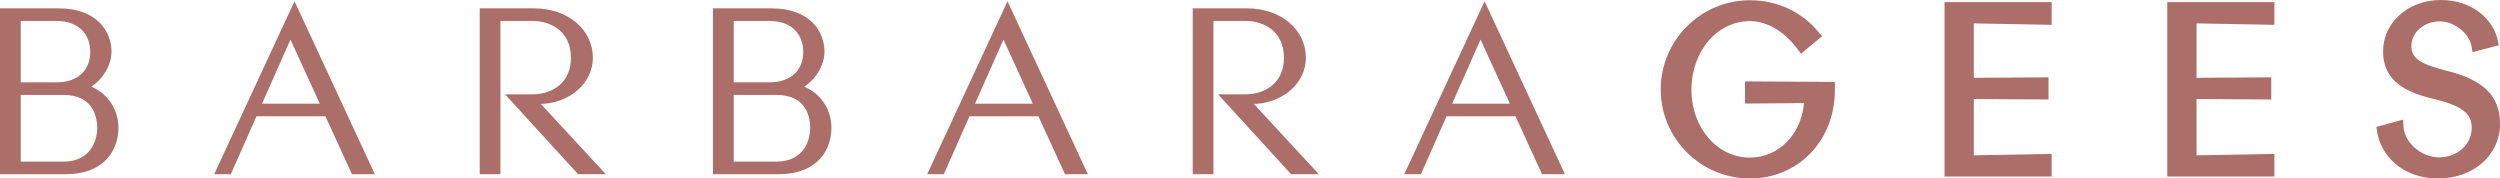 <svg xmlns="http://www.w3.org/2000/svg" xmlns:xlink="http://www.w3.org/1999/xlink" id="Capa_1" x="0px" y="0px" viewBox="0 0 274.25 19.579" xml:space="preserve">
<g>
	<path fill="#AB6E68" stroke="#AB6E68" stroke-width="0.25" stroke-miterlimit="10" d="M9.74,9.528   c1.445-0.841,2.365-2.445,2.365-3.862c0-2.102-1.498-4.624-5.675-4.624H0.125v17.943h7.041c4.466,0,5.7-2.864,5.7-4.939   C12.866,11.996,11.684,10.263,9.74,9.528z M2.147,2.171h4.021c2.625,0,3.86,1.602,3.86,3.52c0,1.92-1.235,3.468-3.86,3.468H2.147   V2.171z M6.956,17.855H2.147v-7.567h4.809c3.099,0,3.834,2.128,3.834,3.757C10.79,15.412,10.055,17.855,6.956,17.855z"></path>
	<path fill="#AB6E68" stroke="#AB6E68" stroke-width="0.25" stroke-miterlimit="10" d="M23.691,18.986h1.551l2.811-6.358h7.723   l2.915,6.358h2.234L32.309,0.436L23.691,18.986z M28.552,11.498l3.309-7.461l3.417,7.461H28.552z"></path>
	<path fill="#AB6E68" stroke="#AB6E68" stroke-width="0.25" stroke-miterlimit="10" d="M64.914,6.321c0-2.968-2.654-5.28-6.331-5.28   h-5.832v17.943h2.022V2.171h3.624c2.26,0,4.362,1.314,4.362,4.151c0,2.837-2.102,4.151-4.362,4.151h-2.706l7.778,8.512h2.706   l-7.121-7.697C62.366,11.287,64.914,9.106,64.914,6.321z"></path>
	<path fill="#AB6E68" stroke="#AB6E68" stroke-width="0.25" stroke-miterlimit="10" d="M87.955,9.528   c1.446-0.841,2.366-2.445,2.366-3.862c0-2.102-1.498-4.624-5.676-4.624H78.34v17.943h7.041c4.466,0,5.701-2.864,5.701-4.939   C91.082,11.996,89.9,10.263,87.955,9.528z M80.363,2.171h4.02c2.626,0,3.86,1.602,3.86,3.52c0,1.92-1.234,3.468-3.86,3.468h-4.02   V2.171z M85.171,17.855h-4.808v-7.567h4.808c3.1,0,3.835,2.128,3.835,3.757C89.006,15.412,88.271,17.855,85.171,17.855z"></path>
	<path fill="#AB6E68" stroke="#AB6E68" stroke-width="0.25" stroke-miterlimit="10" d="M101.909,18.986h1.548l2.812-6.358h7.724   l2.916,6.358h2.233l-8.618-18.549L101.909,18.986z M106.769,11.498l3.31-7.461l3.417,7.461H106.769z"></path>
	<path fill="#AB6E68" stroke="#AB6E68" stroke-width="0.25" stroke-miterlimit="10" d="M143.131,6.321   c0-2.968-2.654-5.28-6.332-5.28h-5.833v17.943h2.024V2.171h3.625c2.258,0,4.36,1.314,4.36,4.151c0,2.837-2.101,4.151-4.36,4.151   h-2.707l7.777,8.512h2.706l-7.119-7.697C140.581,11.287,143.131,9.106,143.131,6.321z"></path>
	<path fill="#AB6E68" stroke="#AB6E68" stroke-width="0.25" stroke-miterlimit="10" d="M154.244,18.986h1.55l2.811-6.358h7.723   l2.916,6.358h2.233l-8.616-18.549L154.244,18.986z M159.105,11.498l3.309-7.461l3.417,7.461H159.105z"></path>
	<path fill="#AB6E68" stroke="#AB6E68" stroke-width="0.25" stroke-miterlimit="10" d="M191.553,11.234l6.476-0.052   c-0.213,3.53-2.797,6.23-6.057,6.23c-3.671,0-6.547-3.325-6.547-7.571c0-4.289,2.876-7.649,6.547-7.649   c1.903,0,3.844,1.138,5.324,3.122l0.294,0.395l2.109-1.742l-0.3-0.362c-1.842-2.227-4.48-3.453-7.428-3.453   c-5.329,0-9.665,4.335-9.665,9.664c0,5.314,4.335,9.637,9.665,9.637c5.239,0,9.19-4.11,9.19-9.559V9.112l-9.609-0.057V11.234z"></path>
	<polygon fill="#AB6E68" stroke="#AB6E68" stroke-width="0.25" stroke-miterlimit="10" points="213.441,19.244 224.94,19.244    224.94,17.01 216.404,17.167 216.404,10.735 224.598,10.788 224.598,8.609 216.404,8.662 216.404,2.439 224.94,2.596 224.94,0.362    213.441,0.362  "></polygon>
	<polygon fill="#AB6E68" stroke="#AB6E68" stroke-width="0.25" stroke-miterlimit="10" points="237.876,19.244 249.375,19.244    249.375,17.01 240.837,17.167 240.837,10.735 249.032,10.788 249.032,8.609 240.837,8.662 240.837,2.439 249.375,2.596    249.375,0.362 237.876,0.362  "></polygon>
	<path fill="#AB6E68" stroke="#AB6E68" stroke-width="0.25" stroke-miterlimit="10" d="M268.303,7.863   c-2.915-0.722-3.899-1.43-3.899-2.802c0-1.593,1.432-2.84,3.262-2.84c1.623,0,3.331,1.354,3.584,2.84l0.086,0.505l2.636-0.69   l-0.094-0.438c-0.443-2.077-2.552-4.313-6.134-4.313c-3.474,0-6.196,2.411-6.196,5.488c0,2.705,1.649,4.24,5.51,5.131   c3.507,0.836,4.212,1.883,4.212,3.301c0,1.873-1.629,3.341-3.709,3.341c-2.016,0-3.934-1.678-4.024-3.52l-0.029-0.586l-2.674,0.741   l0.062,0.411c0.365,2.419,2.581,5.022,6.587,5.022c3.787,0,6.643-2.517,6.643-5.855C274.125,10.586,272.383,8.871,268.303,7.863z"></path>
</g>
</svg>